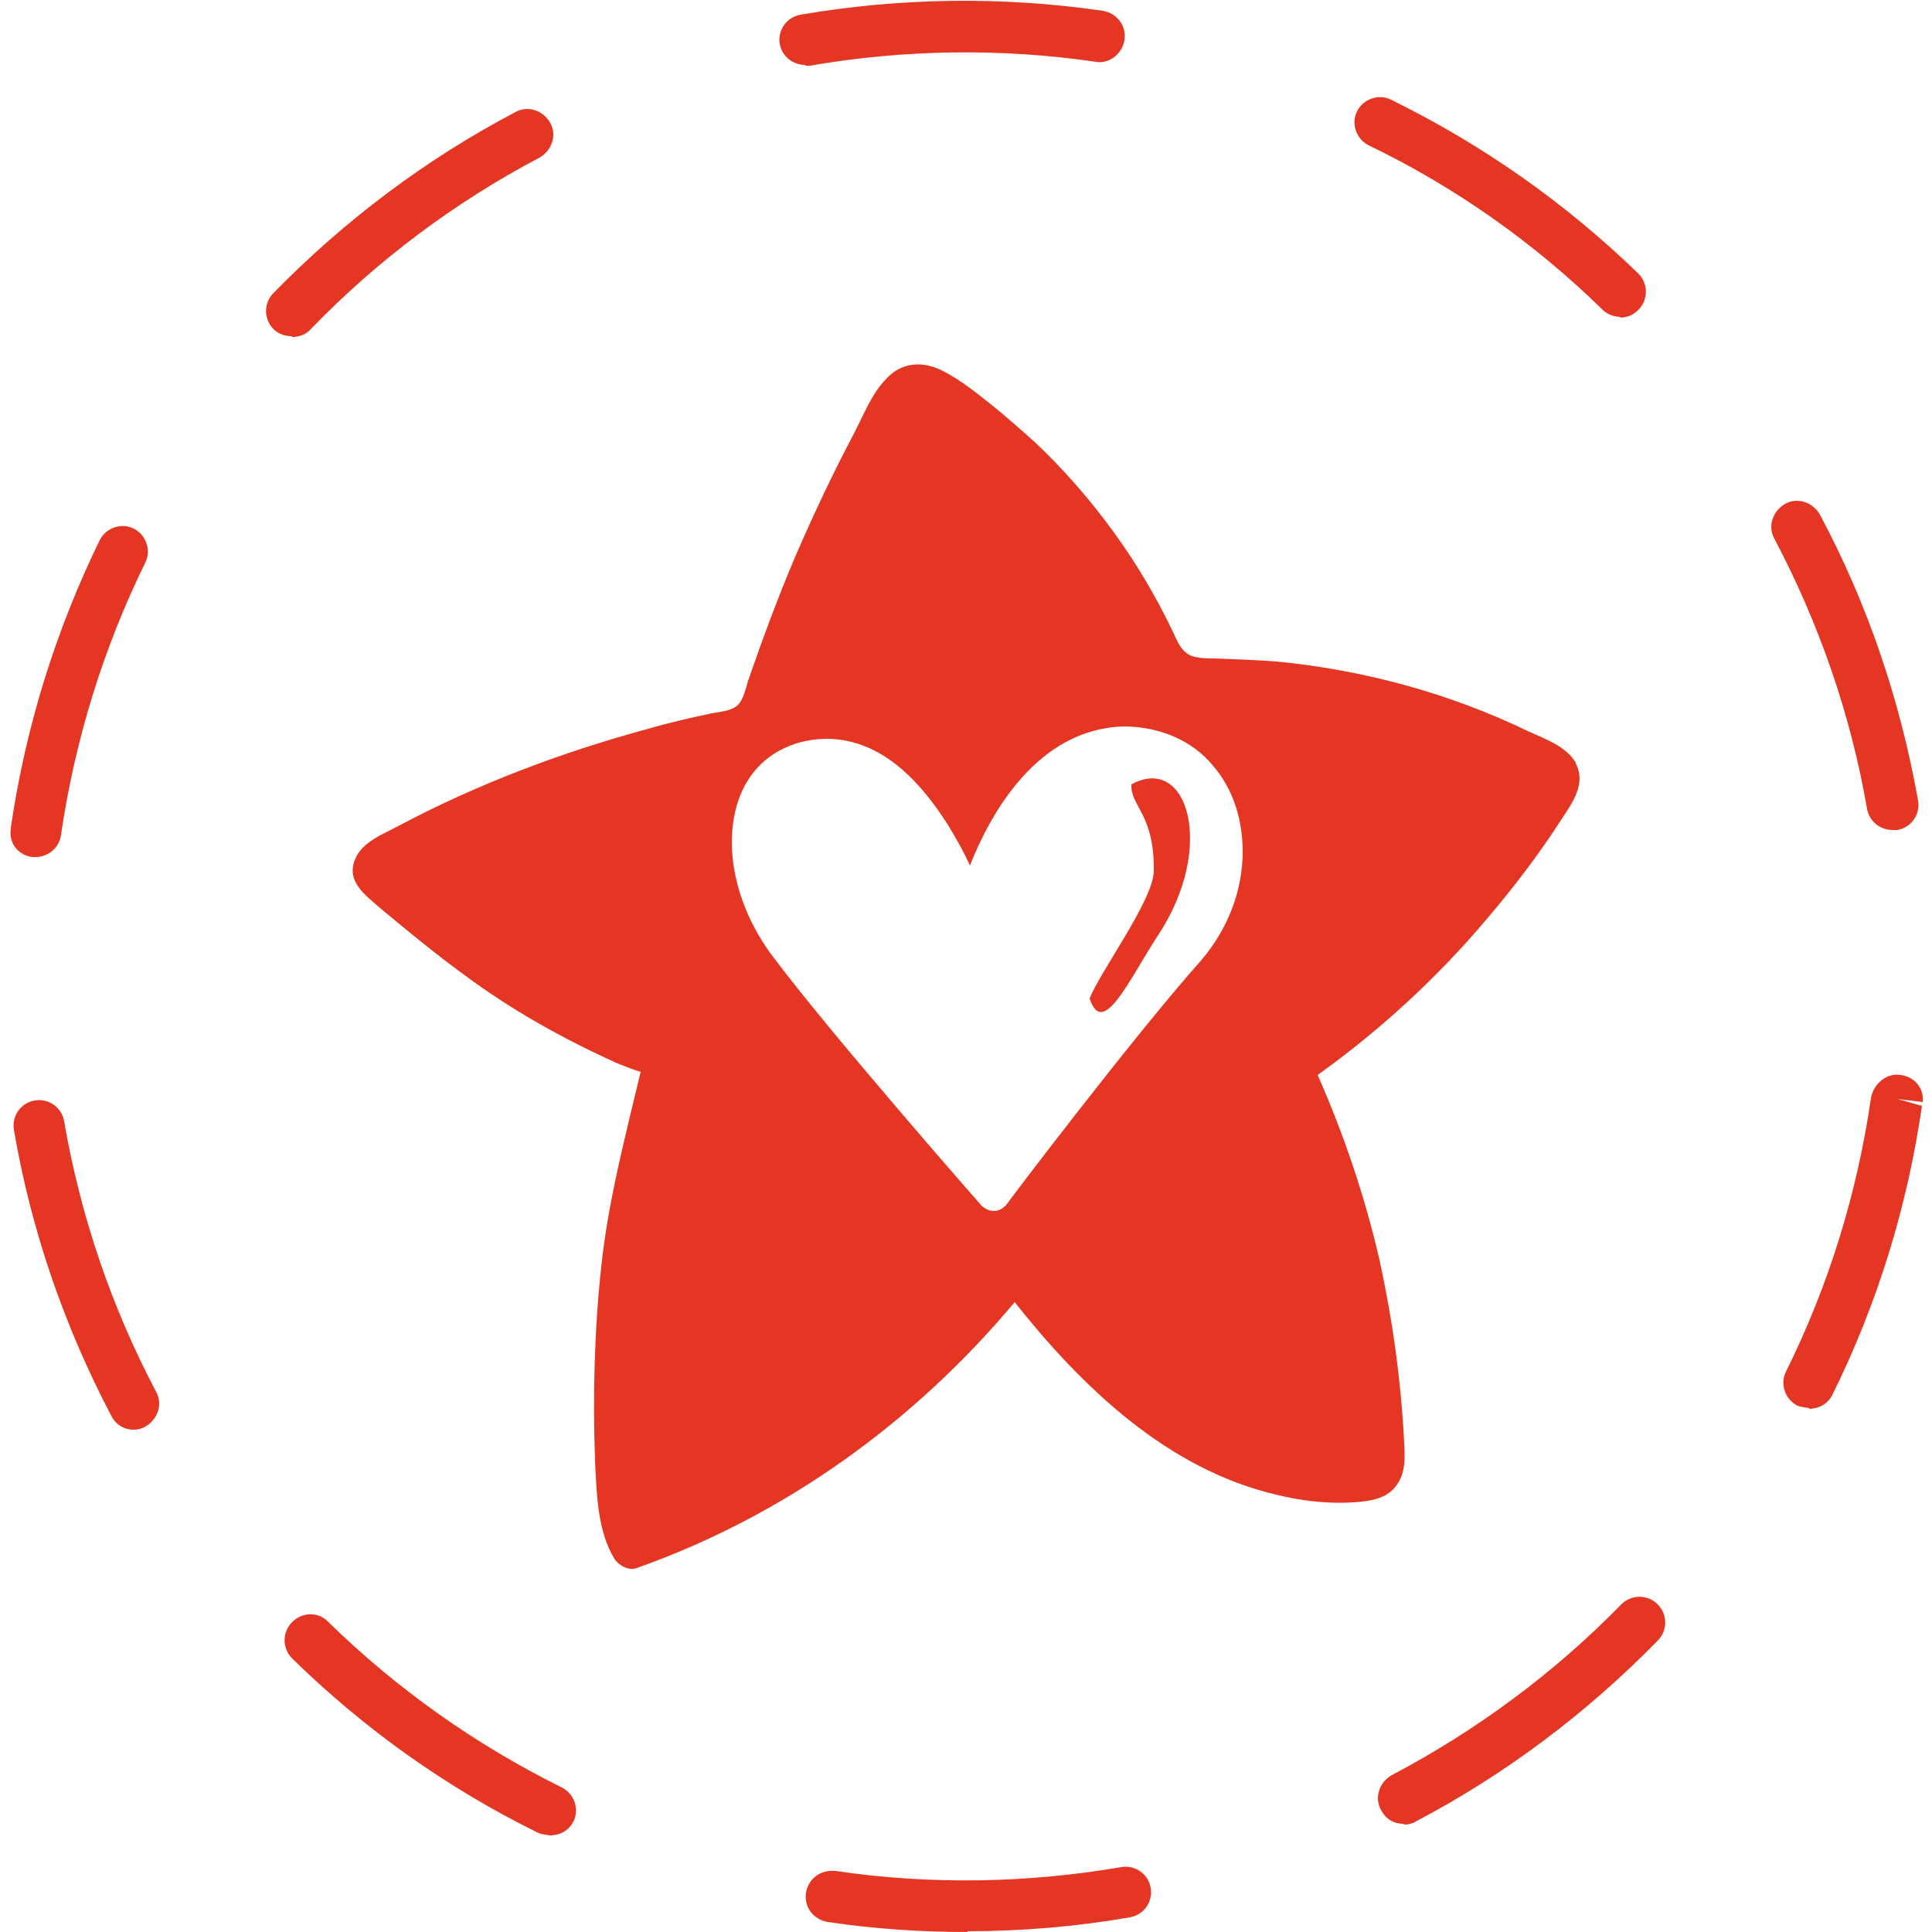 <?xml version="1.0" encoding="UTF-8"?><svg id="Calque_1" xmlns="http://www.w3.org/2000/svg" viewBox="0 0 25 25"><defs><style>.cls-1{fill:#e53623;}</style></defs><path class="cls-1" d="M20.39,9.87c-.12-.21-.4-.31-.6-.4-1.03-.5-2.14-.8-3.27-.91-.27-.02-.54-.03-.81-.04-.1,0-.21,0-.31-.04-.12-.06-.17-.19-.22-.3-.22-.46-.48-.9-.78-1.31-.3-.41-.63-.79-1-1.14-.19-.17-.38-.34-.58-.5-.19-.15-.4-.32-.62-.43-.25-.13-.53-.12-.73.1-.19.19-.3.48-.42.71-.27.51-.52,1.04-.75,1.57-.23.54-.43,1.08-.62,1.63-.03.1-.06.24-.13.31-.08.08-.23.09-.34.11-.28.06-.55.12-.82.2-1.11.3-2.2.71-3.22,1.25-.2.11-.49.21-.58.45-.11.29.15.46.34.63.35.29.7.58,1.07.85.62.46,1.28.83,1.99,1.15.1.04.2.08.3.11-.2.84-.42,1.67-.51,2.52-.09.83-.11,1.69-.08,2.52.02.41.03.9.25,1.26.06.09.19.16.29.12,1.92-.68,3.59-1.89,4.89-3.44.88,1.11,1.98,2.16,3.38,2.49.36.09.75.13,1.12.09.17-.02.33-.06.44-.21.12-.16.11-.36.1-.55-.04-.8-.15-1.59-.32-2.37-.19-.82-.46-1.62-.8-2.39.81-.58,1.55-1.26,2.19-2.02.35-.41.67-.83.96-1.28.14-.21.33-.47.19-.73ZM15.54,12.43c-.88.99-2.51,3.14-2.51,3.15-.04.05-.1.09-.17.09,0,0,0,0,0,0-.06,0-.12-.03-.16-.07,0,0-1.96-2.23-2.72-3.25-.33-.45-.51-.97-.51-1.45,0-.35.09-.68.3-.93.21-.25.54-.41.94-.41.73.01,1.23.6,1.56,1.12.11.18.21.36.28.52.27-.68.87-1.76,1.98-1.8.49,0,.9.19,1.16.5.27.31.39.71.39,1.12,0,.49-.18.99-.54,1.41Z"/><path class="cls-1" d="M14.64,10.16c-.01.27.3.38.29,1.11,0,.37-.7,1.31-.83,1.65.17.53.52-.26.88-.81.76-1.14.39-2.36-.34-1.96Z"/><path class="cls-1" d="M12.52,25c-.6,0-1.21-.04-1.81-.13-.18-.03-.31-.19-.28-.38.03-.18.19-.3.38-.28,1.22.18,2.48.16,3.7-.05.18-.03.35.09.38.27.03.18-.09.35-.27.38-.69.12-1.4.18-2.1.18ZM7.12,23.75s-.1-.01-.15-.03c-1.18-.58-2.25-1.34-3.19-2.26-.13-.13-.13-.34,0-.47.13-.13.34-.14.47,0,.89.87,1.91,1.59,3.02,2.14.16.08.23.28.15.44-.06.12-.18.18-.3.18ZM18.16,23.6c-.12,0-.23-.06-.29-.18-.09-.16-.02-.36.14-.45,1.1-.58,2.1-1.32,2.97-2.21.13-.13.34-.13.47,0,.13.13.13.34,0,.47-.92.94-1.97,1.73-3.13,2.34-.05.03-.1.04-.15.04ZM1.73,18.5c-.12,0-.23-.06-.29-.18-.61-1.16-1.04-2.41-1.26-3.7-.03-.18.09-.35.27-.38.18-.03.35.09.38.27.21,1.22.61,2.4,1.19,3.5.09.16.02.36-.14.45-.05.03-.1.04-.15.04ZM23.41,18.22s-.1-.01-.15-.03c-.16-.08-.23-.28-.15-.44.55-1.11.92-2.3,1.1-3.54.03-.18.2-.33.38-.3.18.02.31.17.29.35l-.33-.04.32.09c-.19,1.31-.58,2.57-1.16,3.74-.06.12-.18.18-.3.18ZM.46,11.09s-.03,0-.04,0c-.18-.02-.31-.18-.28-.36v-.02c.19-1.3.58-2.55,1.15-3.72.08-.16.28-.23.44-.15.16.08.23.28.15.44-.54,1.1-.91,2.29-1.09,3.52-.02.17-.17.29-.33.29ZM24.49,10.74c-.16,0-.3-.11-.33-.27-.21-1.22-.62-2.4-1.2-3.5-.09-.16-.02-.36.14-.45.16-.09.36-.02.45.14.62,1.16,1.04,2.41,1.27,3.7.03.18-.09.35-.27.38-.02,0-.04,0-.06,0ZM3.77,4.35c-.08,0-.17-.03-.23-.09-.13-.13-.13-.34,0-.47.92-.94,1.97-1.73,3.13-2.34.16-.09.36-.02.45.14.09.16.02.36-.14.45-1.1.58-2.1,1.33-2.96,2.22-.06.07-.15.1-.24.1ZM20.97,4.1c-.08,0-.17-.03-.23-.09-.89-.87-1.91-1.59-3.03-2.13-.16-.08-.23-.28-.15-.44s.28-.23.44-.15c1.18.58,2.25,1.33,3.2,2.25.13.13.13.34,0,.47-.07.07-.15.1-.24.1ZM10.42.84c-.16,0-.3-.11-.33-.27-.03-.18.09-.35.27-.38,1.28-.22,2.62-.24,3.91-.05.18.03.31.19.28.38-.03.18-.2.31-.37.28-1.22-.18-2.49-.16-3.7.05-.02,0-.04,0-.06,0Z"/></svg>